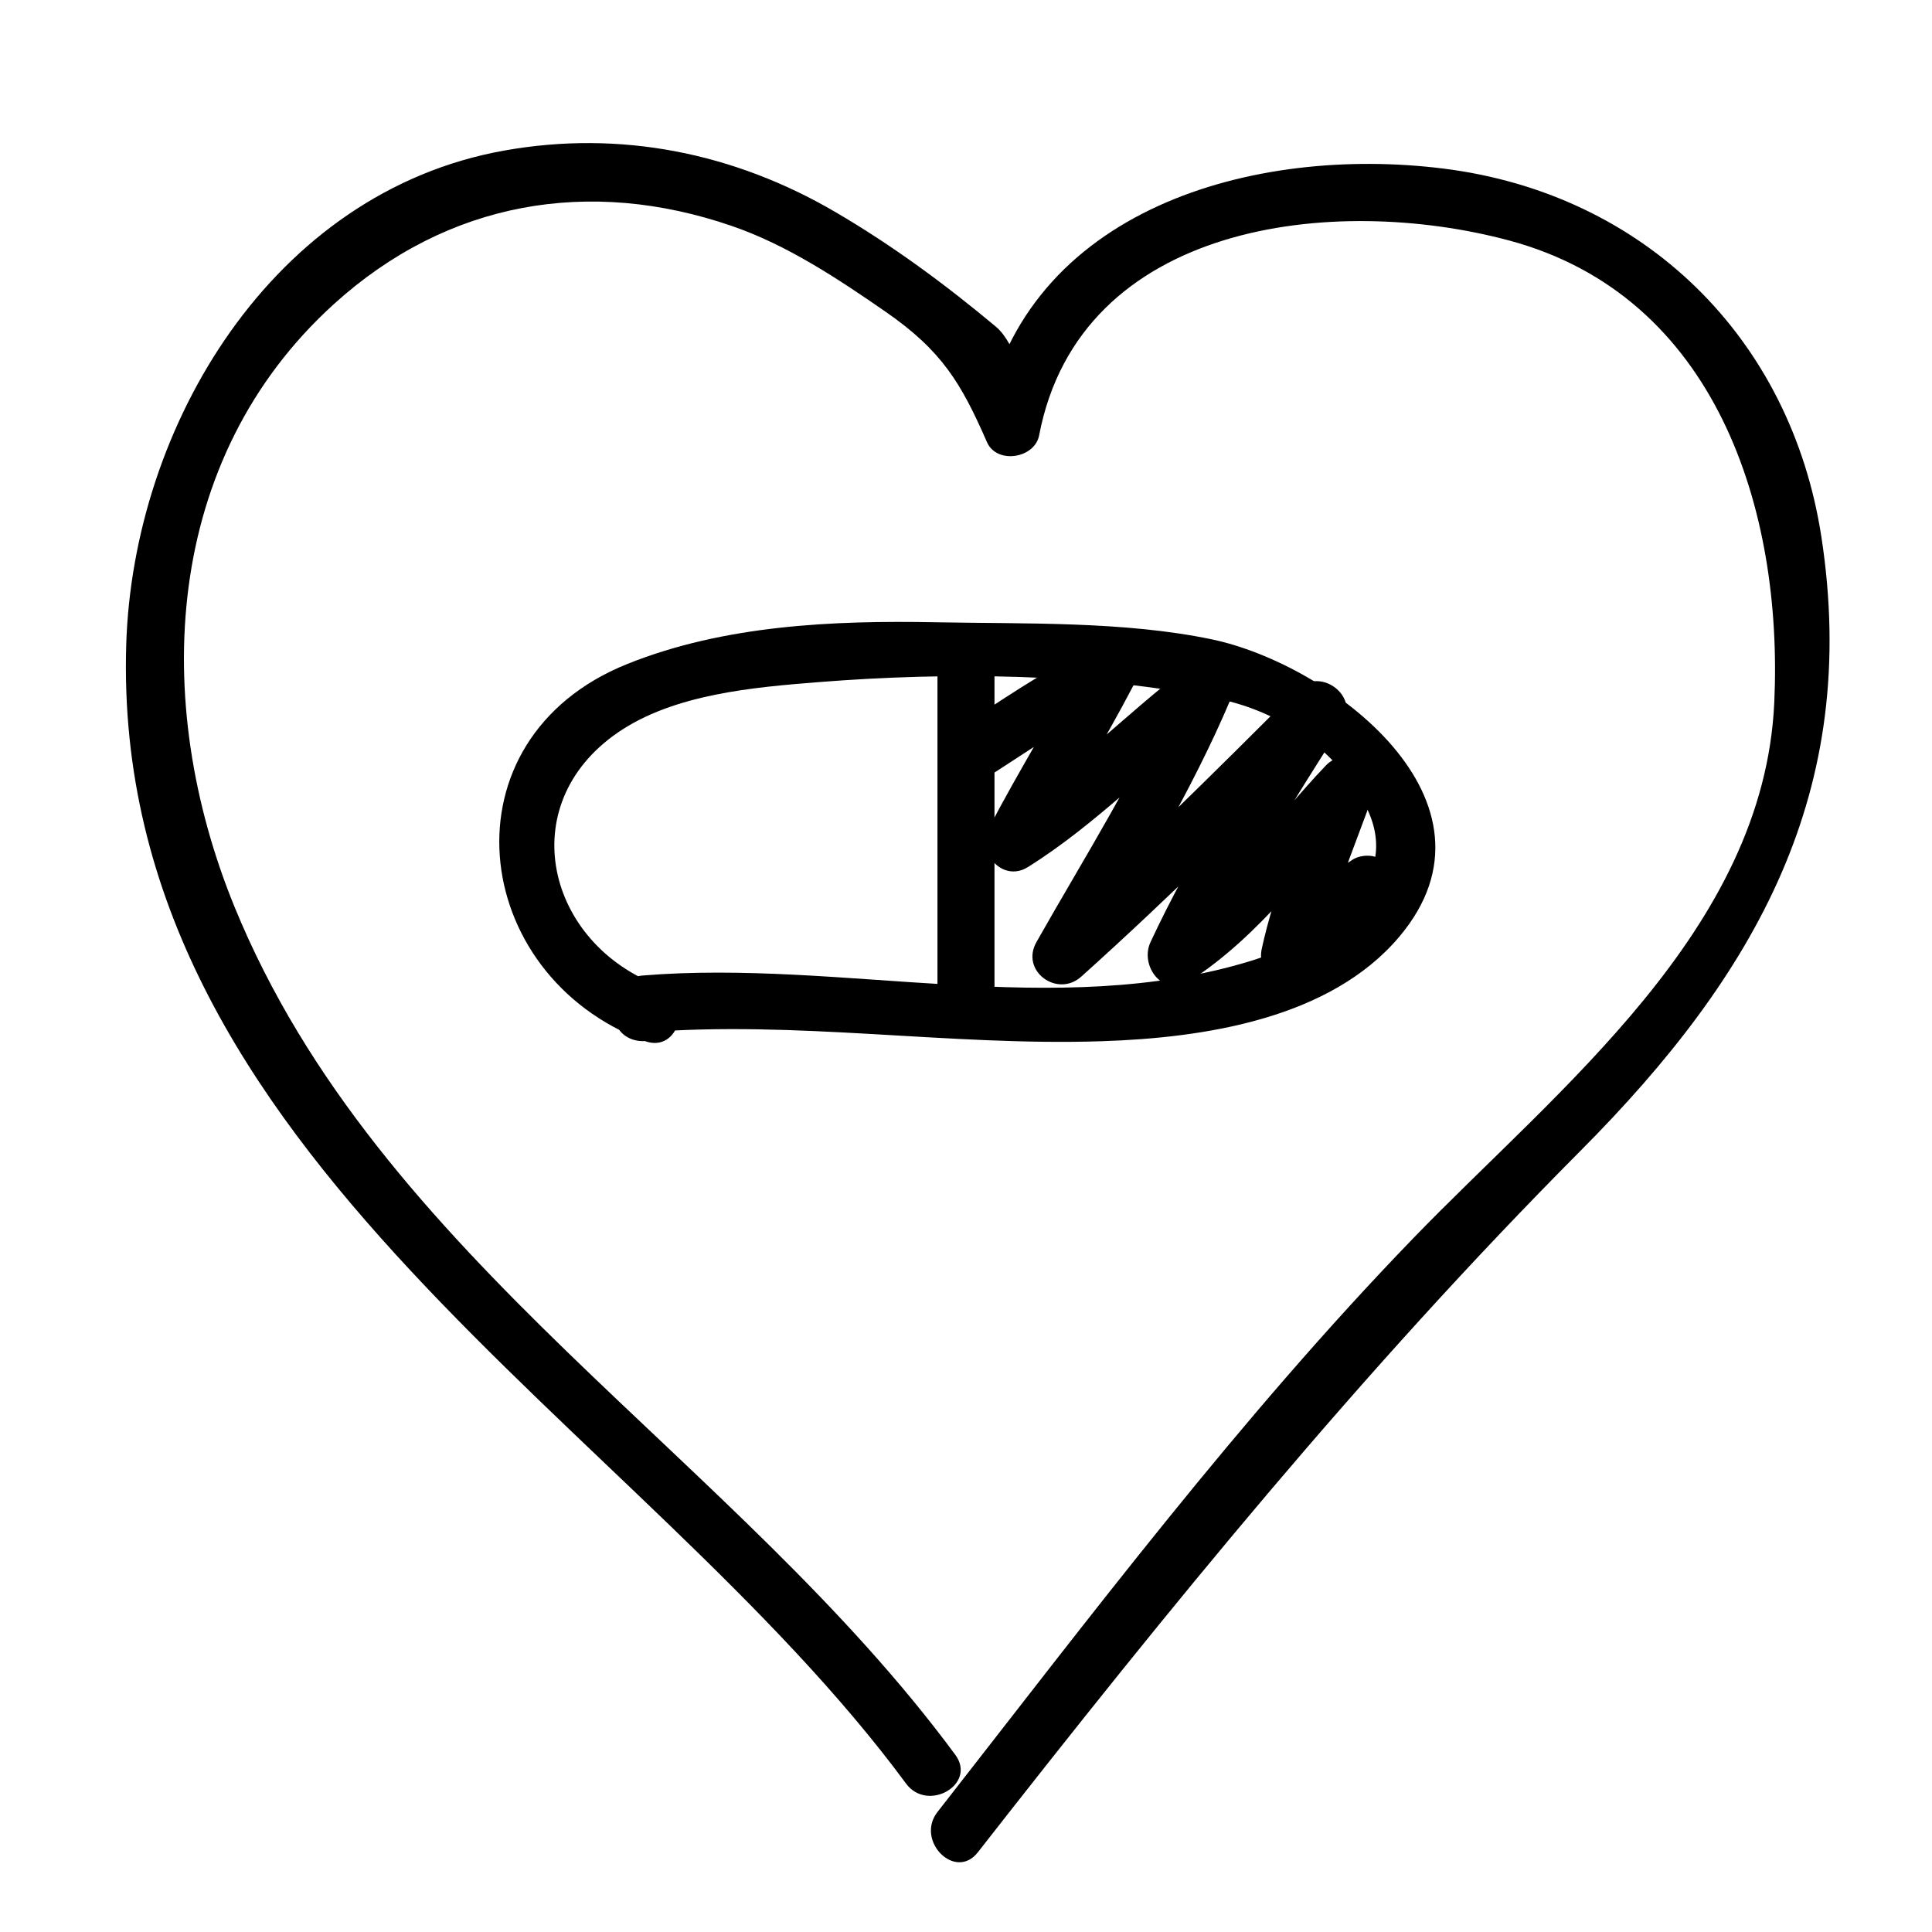 <?xml version="1.0" encoding="UTF-8"?>
<!-- Uploaded to: SVG Repo, www.svgrepo.com, Generator: SVG Repo Mixer Tools -->
<svg fill="#000000" width="800px" height="800px" version="1.1" viewBox="144 144 512 512" xmlns="http://www.w3.org/2000/svg">
 <g>
  <path d="m397.15 609.02c-58.191-78.887-152.81-131.33-191-224.7-22.25-54.387-18.973-118.67 26.355-159.75 30.094-27.277 67.668-33.668 105.41-20.695 14.68 5.043 28.086 13.961 40.75 22.723 14.973 10.363 20.047 18.922 26.898 34.586 2.602 5.93 12.645 4.312 13.816-1.805 10.809-56.578 78.215-64.078 124.54-51.652 54.863 14.715 72.613 71.301 70.285 122.4-2.746 60.328-57.312 102.32-95.82 142.17-45.723 47.309-85.488 100.14-125.94 151.9-5.93 7.582 4.691 18.359 10.688 10.688 50.637-64.77 101.72-127.63 159.77-185.96 46.441-46.672 74.16-95.176 63.781-162.67-8.129-52.879-47.121-90.961-100.2-97.586-50.082-6.246-110.93 10.508-121.66 66.699 4.606-0.598 9.211-1.203 13.816-1.805-2.676-6.106-5.211-18.395-10.727-23-13.477-11.254-27.34-21.484-42.516-30.363-26.918-15.754-57.082-21.77-87.715-16.309-61.562 10.969-98.492 73.098-100.23 131.03-4.074 135.4 136.28 206.31 206.66 301.74 5.715 7.754 18.84 0.227 13.051-7.633z"/>
  <path d="m318.88 405.31c-30.031-11.184-39.066-47.871-11.25-67.109 14.93-10.316 36.199-12.082 53.637-13.457 33.578-2.656 72.562-2.402 105.66 4.465 16.172 3.356 30.684 13.148 38.613 27.652 11.98 21.91-12.832 36.496-30.023 41.777-51.969 15.953-108.07-0.473-161.16 3.879-4.102 0.336-7.559 3.184-7.559 7.559v2.519c0 9.75 15.113 9.75 15.113 0v-2.519c-2.519 2.519-5.039 5.039-7.559 7.559 40.57-3.324 81.047 3.633 121.66 2.297 26.984-0.887 60.398-5.871 78.812-27.684 30.242-35.824-18.156-72.277-49.797-78.84-23.246-4.828-49.402-4.047-73.039-4.5-27.312-0.523-56.184 0.77-81.805 11.078-49.352 19.855-42.16 82.453 4.672 99.895 9.16 3.41 13.074-11.199 4.023-14.57z"/>
  <path d="m407.55 410.07v-88.168c0-9.75-15.113-9.75-15.113 0v88.168c0 9.75 15.113 9.75 15.113 0z"/>
  <path d="m403.81 351.11c12.496-7.844 24.348-16.473 37.785-22.672-3.445-3.445-6.891-6.898-10.34-10.34-8 15.336-17.191 30-25.191 45.344-3.359 6.438 3.606 14.551 10.34 10.34 18.379-11.492 33.145-27.305 50.383-40.305-3.699-2.848-7.402-5.688-11.098-8.535-10.137 24.078-24.219 46.047-37.023 68.73-4.328 7.668 5.551 14.828 11.871 9.152 23.434-21.039 45.75-43.238 68.016-65.496-3.953-3.055-7.91-6.106-11.871-9.152-13.445 21.387-27.094 42.547-37.785 65.496-2.957 6.352 3.426 14.785 10.34 10.34 18.918-12.172 31.527-30.48 46.875-46.527-4.207-2.449-8.418-4.902-12.629-7.352-5.375 15.086-11.699 29.645-15.113 45.344-1.57 7.215 7.07 12.906 12.629 7.352 2.473-2.469 4.961-4.926 7.461-7.371 1.797-1.758 3.617-3.496 5.445-5.223 6.555-6.231 4.301-1.109-1.203-5.144-0.902-3.445-1.809-6.891-2.711-10.34-0.238 0.43-0.473 0.855-0.711 1.289-4.707 8.539 8.348 16.164 13.055 7.629 0.238-0.43 0.473-0.855 0.711-1.285 2.144-3.894 0.676-7.859-2.711-10.34-0.098-0.07-0.188-0.137-0.277-0.207-2.055-1.508-5.559-1.328-7.629 0-8.293 5.316-15.18 13.383-22.113 20.309 4.207 2.449 8.418 4.902 12.629 7.352 3.414-15.699 9.738-30.258 15.113-45.344 2.586-7.25-7.578-12.637-12.629-7.352-14.344 15-26.129 32.781-43.812 44.16 3.445 3.445 6.891 6.898 10.34 10.34 10.688-22.949 24.34-44.102 37.785-65.496 4.629-7.367-5.856-15.168-11.871-9.152-22.27 22.258-44.582 44.457-68.016 65.496 3.953 3.055 7.91 6.106 11.871 9.152 13.477-23.875 27.879-47.004 38.547-72.336 2.504-5.949-6.019-12.367-11.098-8.535-17.191 12.965-32.082 28.863-50.383 40.305 3.445 3.445 6.891 6.898 10.34 10.34 8-15.336 17.191-30 25.191-45.344 3.68-7.047-3.535-13.477-10.34-10.34-13.438 6.195-25.293 14.828-37.785 22.672-8.246 5.16-0.668 18.246 7.613 13.047z"/>
 </g>
</svg>